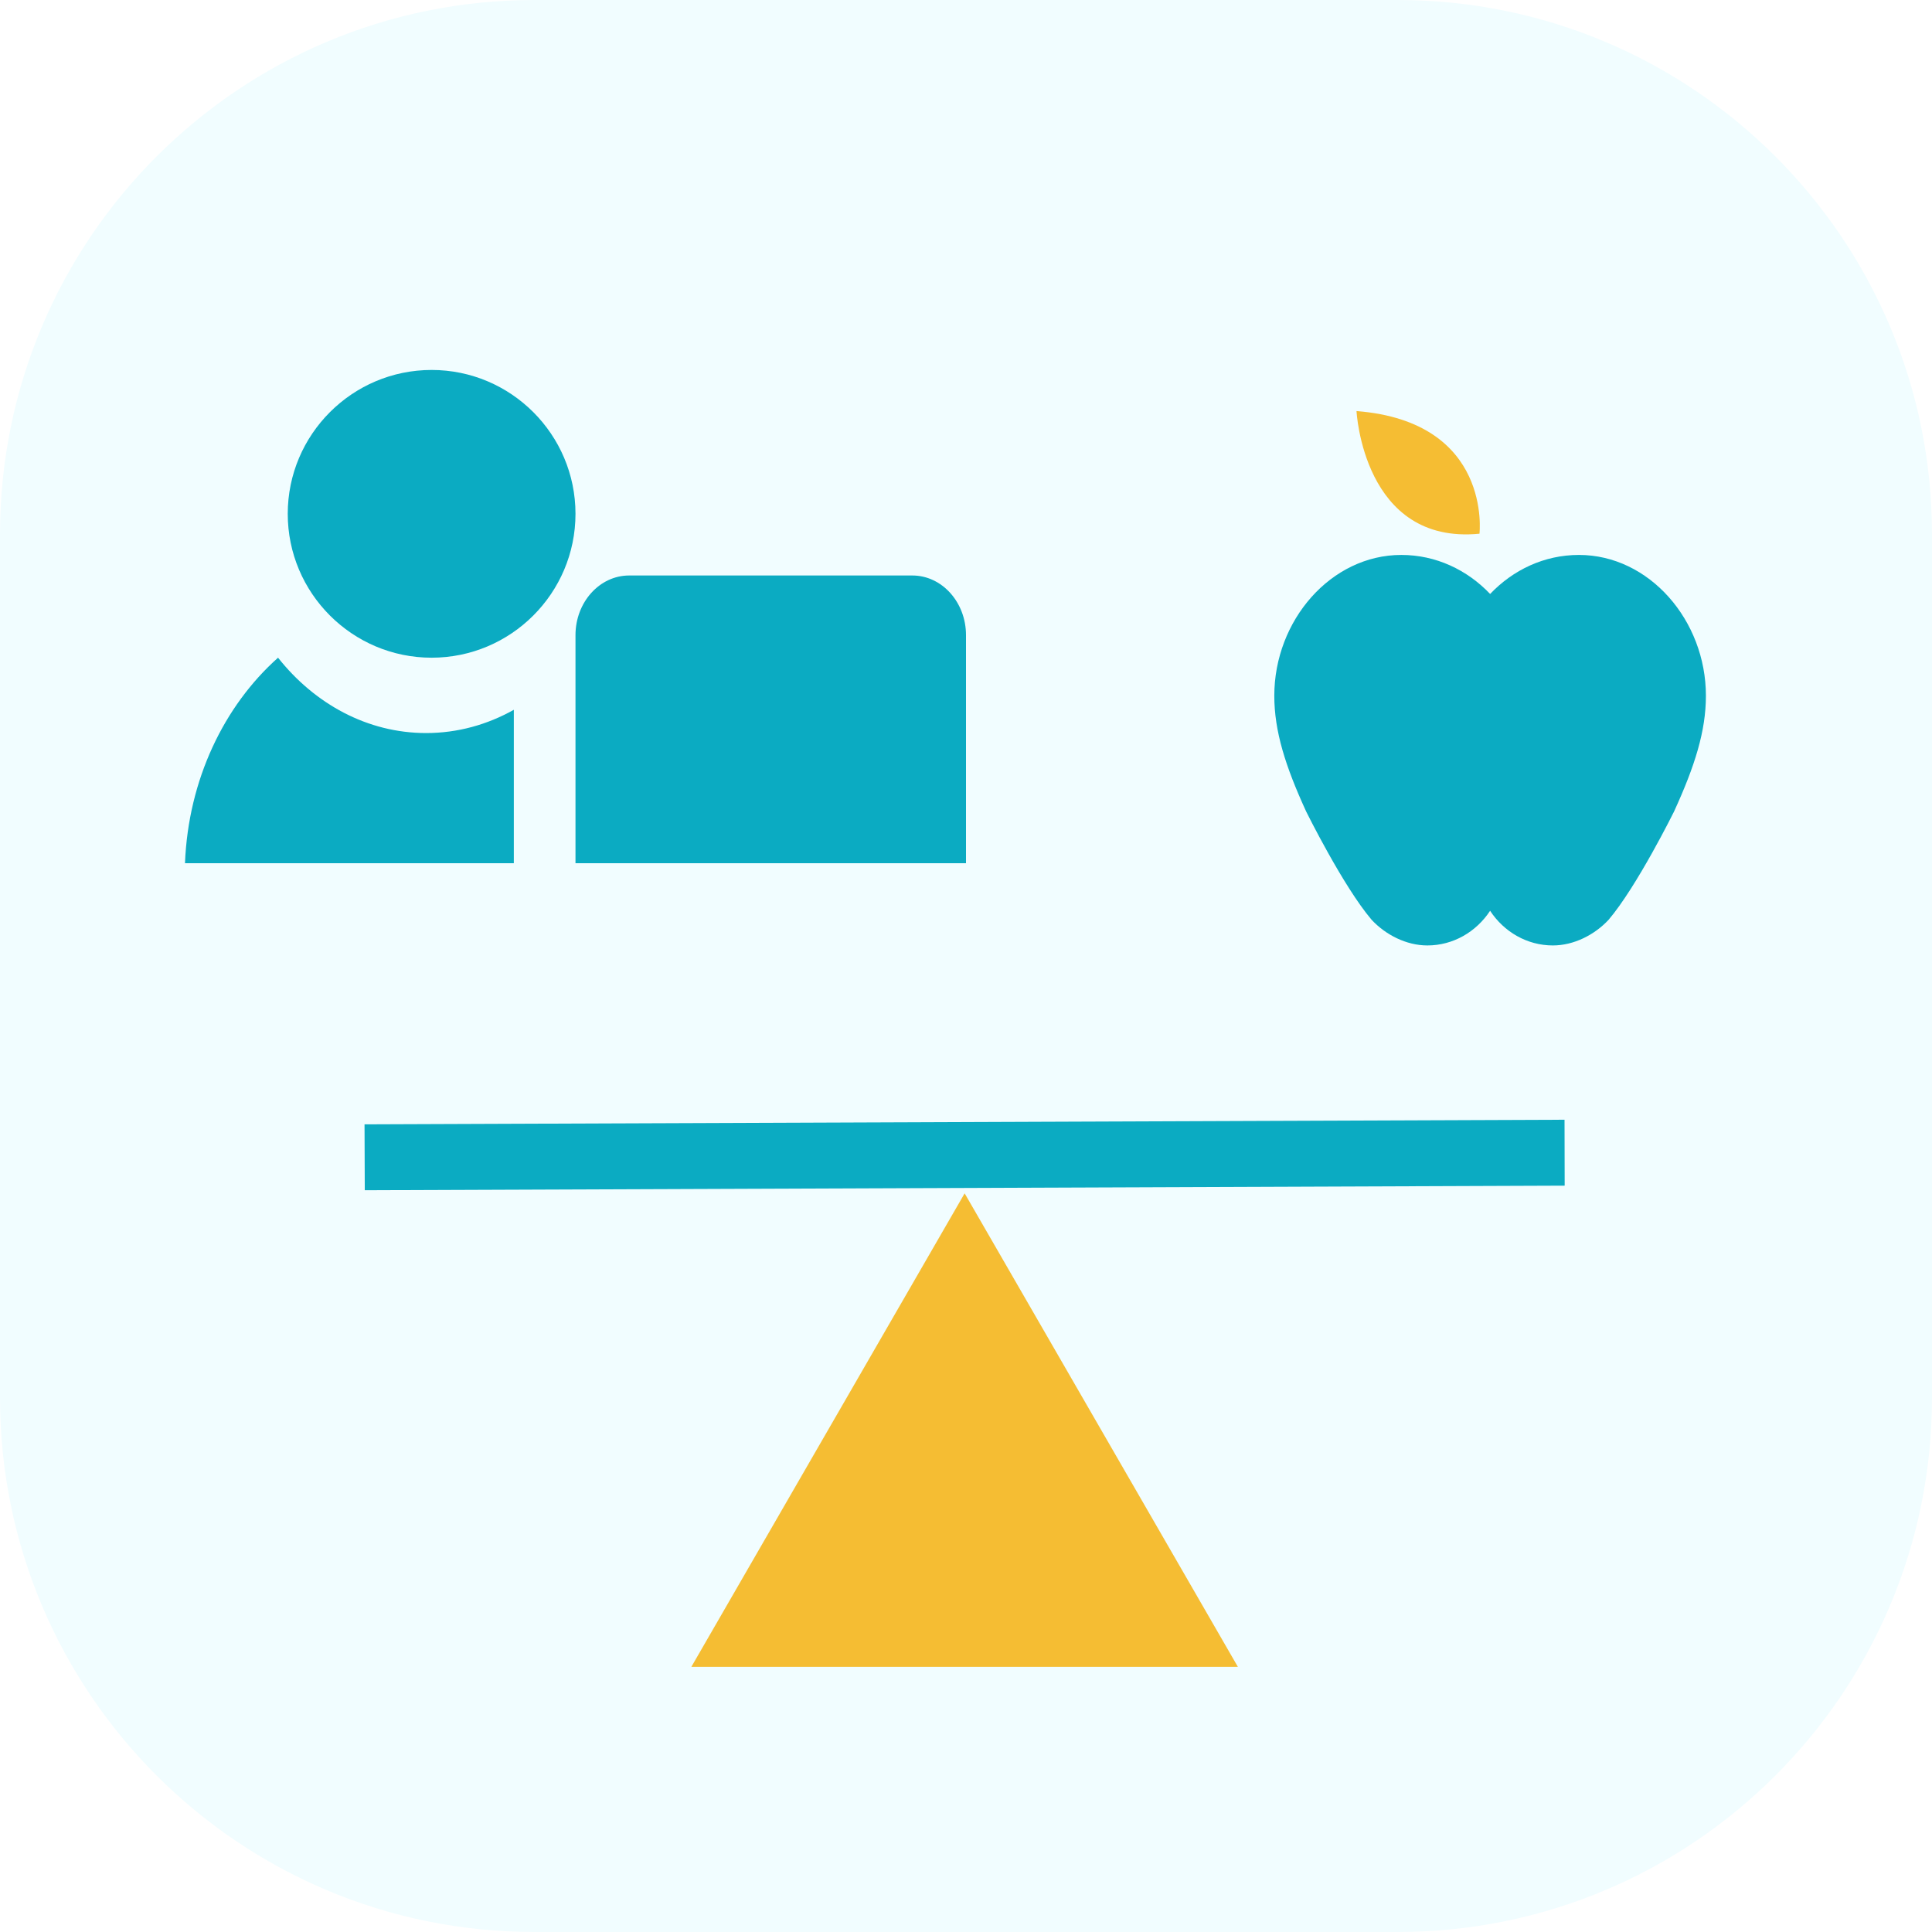 <svg width="94" height="94" viewBox="0 0 94 94" fill="none" xmlns="http://www.w3.org/2000/svg">
<g clip-path="url(#clip0_1_10)">
<path d="M68 0H26C11.641 0 0 11.641 0 26V68C0 82.359 11.641 94 26 94H68C82.359 94 94 82.359 94 68V26C94 11.641 82.359 0 68 0Z" fill="#F1FDFF"/>
<g filter="url(#filter0_d_1_10)">
<path d="M60.228 77.099H33.637L46.934 54.061L60.228 77.099Z" fill="#F5BD33"/>
</g>
<g filter="url(#filter1_d_1_10)">
<path d="M17.748 53.91L76.128 53.687L76.121 50.48L17.736 50.704L17.748 53.91Z" fill="#0BABC2"/>
</g>
<g filter="url(#filter2_d_1_10)">
<path d="M66 16C66 16 66.327 22.52 71.983 21.967C71.983 21.967 72.621 16.52 66 16Z" fill="#F5BD33"/>
</g>
<g filter="url(#filter3_d_1_10)">
<path d="M72.501 40.312C71.828 41.337 70.705 42 69.447 42C68.421 42 67.415 41.481 66.736 40.753C65.348 39.123 63.549 35.481 63.549 35.481C62.54 33.279 62 31.575 62 29.852C62 26.183 64.76 23 68.18 23C69.864 23 71.385 23.726 72.501 24.899C73.619 23.725 75.136 23 76.821 23C80.24 23 83 26.183 83 29.852C83 31.575 82.459 33.279 81.451 35.481C81.451 35.481 79.652 39.122 78.264 40.753C77.585 41.481 76.579 42 75.552 42C74.293 41.999 73.172 41.337 72.499 40.312H72.501Z" fill="#0BABC2"/>
</g>
<path d="M28 25C28 21.14 24.86 18 21 18C17.14 18 14 21.14 14 25C14 28.86 17.14 32 21 32C24.86 32 28 28.86 28 25Z" fill="#0BABC2"/>
<path d="M13.528 32C10.9 34.34 9.161 37.937 9 42H25V34.534C23.71 35.259 22.262 35.666 20.732 35.666C17.881 35.666 15.311 34.251 13.528 32Z" fill="#0BABC2"/>
<path d="M44.389 28H30.611C29.171 28 28 29.302 28 30.903V42H47V30.903C47 29.302 45.829 28 44.389 28Z" fill="#0BABC2"/>
</g>
<defs>
<filter id="filter0_d_1_10" x="29.637" y="54.061" width="34.591" height="31.038" filterUnits="userSpaceOnUse" color-interpolation-filters="sRGB">
<feFlood flood-opacity="0" result="BackgroundImageFix"/>
<feColorMatrix in="SourceAlpha" type="matrix" values="0 0 0 0 0 0 0 0 0 0 0 0 0 0 0 0 0 0 127 0" result="hardAlpha"/>
<feOffset dy="4"/>
<feGaussianBlur stdDeviation="2"/>
<feComposite in2="hardAlpha" operator="out"/>
<feColorMatrix type="matrix" values="0 0 0 0 0.043 0 0 0 0 0.671 0 0 0 0 0.761 0 0 0 0.17 0"/>
<feBlend mode="normal" in2="BackgroundImageFix" result="effect1_dropShadow_1_10"/>
<feBlend mode="normal" in="SourceGraphic" in2="effect1_dropShadow_1_10" result="shape"/>
</filter>
<filter id="filter1_d_1_10" x="13.736" y="50.48" width="66.392" height="11.43" filterUnits="userSpaceOnUse" color-interpolation-filters="sRGB">
<feFlood flood-opacity="0" result="BackgroundImageFix"/>
<feColorMatrix in="SourceAlpha" type="matrix" values="0 0 0 0 0 0 0 0 0 0 0 0 0 0 0 0 0 0 127 0" result="hardAlpha"/>
<feOffset dy="4"/>
<feGaussianBlur stdDeviation="2"/>
<feComposite in2="hardAlpha" operator="out"/>
<feColorMatrix type="matrix" values="0 0 0 0 0.043 0 0 0 0 0.671 0 0 0 0 0.761 0 0 0 0.17 0"/>
<feBlend mode="normal" in2="BackgroundImageFix" result="effect1_dropShadow_1_10"/>
<feBlend mode="normal" in="SourceGraphic" in2="effect1_dropShadow_1_10" result="shape"/>
</filter>
<filter id="filter2_d_1_10" x="62" y="16" width="14" height="14" filterUnits="userSpaceOnUse" color-interpolation-filters="sRGB">
<feFlood flood-opacity="0" result="BackgroundImageFix"/>
<feColorMatrix in="SourceAlpha" type="matrix" values="0 0 0 0 0 0 0 0 0 0 0 0 0 0 0 0 0 0 127 0" result="hardAlpha"/>
<feOffset dy="4"/>
<feGaussianBlur stdDeviation="2"/>
<feComposite in2="hardAlpha" operator="out"/>
<feColorMatrix type="matrix" values="0 0 0 0 0.043 0 0 0 0 0.671 0 0 0 0 0.761 0 0 0 0.17 0"/>
<feBlend mode="normal" in2="BackgroundImageFix" result="effect1_dropShadow_1_10"/>
<feBlend mode="normal" in="SourceGraphic" in2="effect1_dropShadow_1_10" result="shape"/>
</filter>
<filter id="filter3_d_1_10" x="58" y="23" width="29" height="27" filterUnits="userSpaceOnUse" color-interpolation-filters="sRGB">
<feFlood flood-opacity="0" result="BackgroundImageFix"/>
<feColorMatrix in="SourceAlpha" type="matrix" values="0 0 0 0 0 0 0 0 0 0 0 0 0 0 0 0 0 0 127 0" result="hardAlpha"/>
<feOffset dy="4"/>
<feGaussianBlur stdDeviation="2"/>
<feComposite in2="hardAlpha" operator="out"/>
<feColorMatrix type="matrix" values="0 0 0 0 0.043 0 0 0 0 0.671 0 0 0 0 0.761 0 0 0 0.17 0"/>
<feBlend mode="normal" in2="BackgroundImageFix" result="effect1_dropShadow_1_10"/>
<feBlend mode="normal" in="SourceGraphic" in2="effect1_dropShadow_1_10" result="shape"/>
</filter>
<clipPath id="clip0_1_10">
<rect width="94" height="94" fill="white"/>
</clipPath>
</defs>
</svg>
